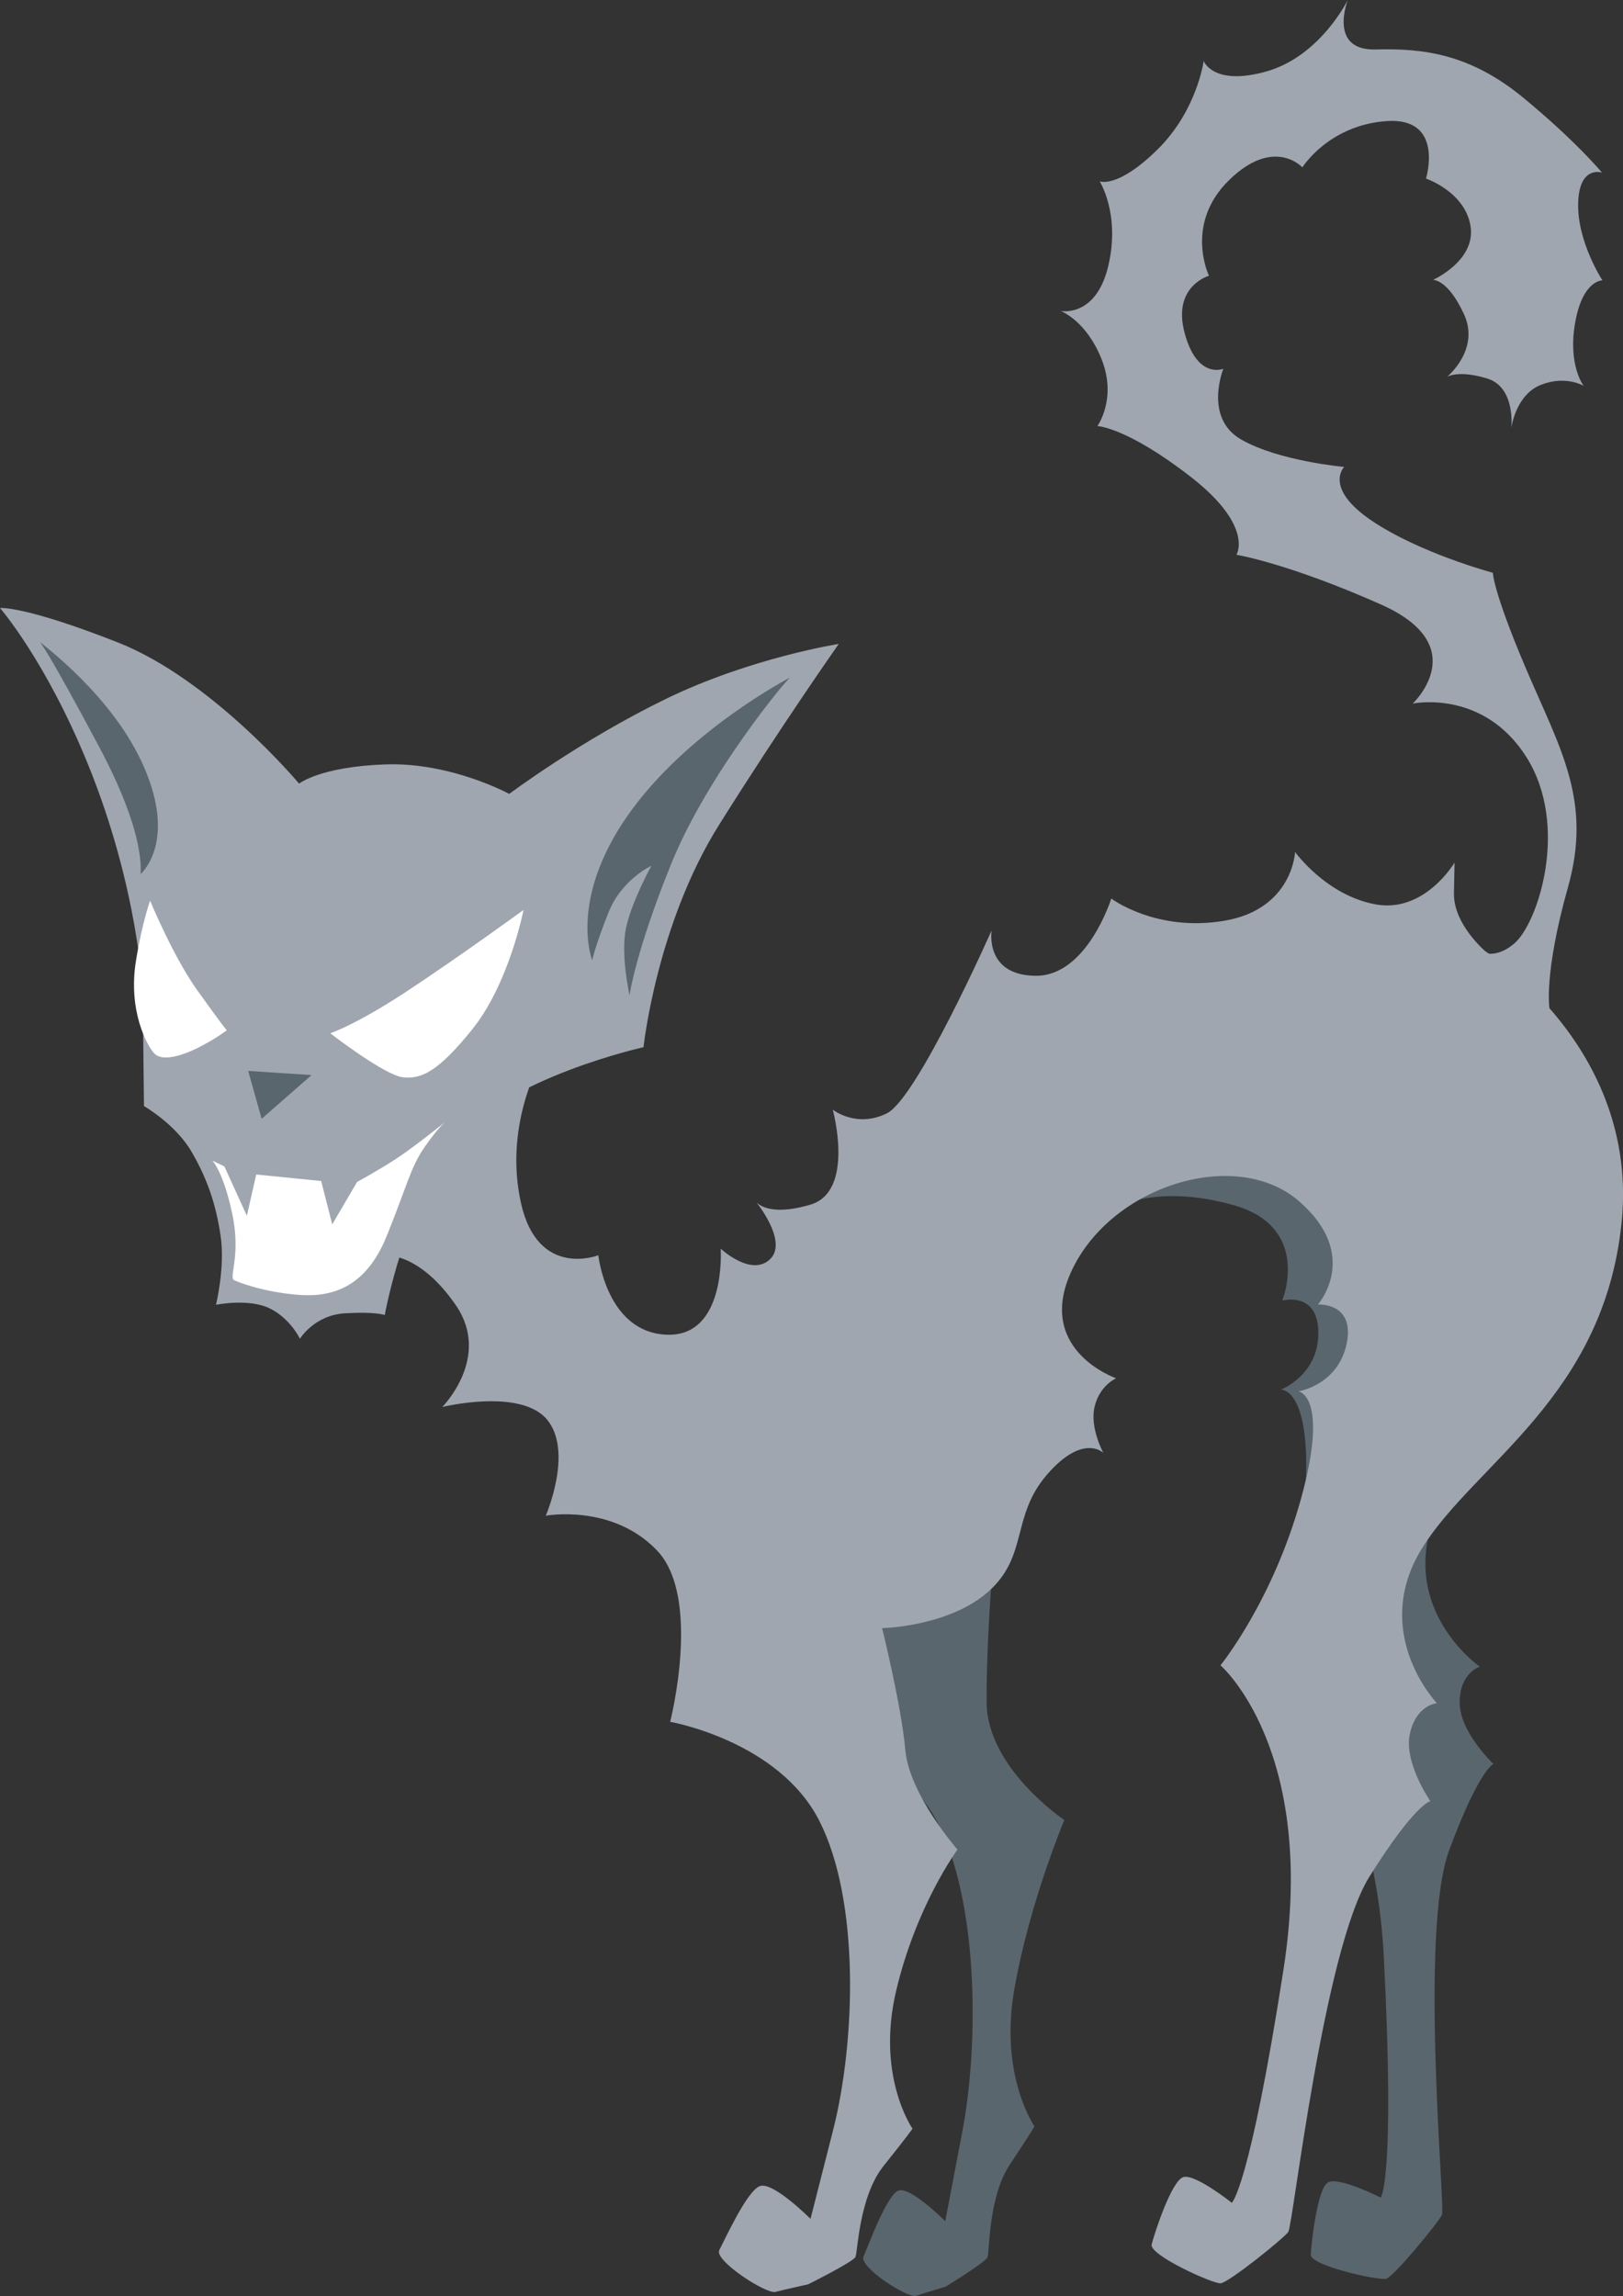 <?xml version="1.0" encoding="UTF-8" standalone="no"?><svg xmlns="http://www.w3.org/2000/svg" xmlns:xlink="http://www.w3.org/1999/xlink" fill="#000000" height="1227.2" preserveAspectRatio="xMidYMid meet" version="1" viewBox="0.0 0.0 867.4 1227.2" width="867.4" zoomAndPan="magnify"><rect x="0.0" y="0.0" width="867.4" height="1227.2" fill="#333333" stroke="none"/><defs><clipPath id="a"><path d="M 415 759 L 569 759 L 569 1227.199 L 415 1227.199 Z M 415 759"/></clipPath><clipPath id="b"><path d="M 189 455 L 867.43 455 L 867.43 1226 L 189 1226 Z M 189 455"/></clipPath></defs><g><g id="change1_1"><path d="M 787.172 506.453 C 787.172 506.453 796.309 515.203 809.18 504.398 C 822.051 493.594 838.906 441.316 815.801 404.711 C 792.695 368.102 755.004 376.066 755.004 376.066 C 755.004 376.066 787.926 345.277 738.102 323.121 C 688.273 300.965 660.824 296.523 660.824 296.523 C 660.824 296.523 670.363 281.203 636.191 254.719 C 602.02 228.23 586.488 227.723 586.488 227.723 C 586.488 227.723 597.016 213.238 588.844 192.281 C 580.672 171.32 566.879 166.219 566.879 166.219 C 566.879 166.219 585.715 169.988 592.297 142.211 C 598.879 114.422 587.711 96.93 587.711 96.93 C 587.711 96.93 597.195 100.961 618.508 80.02 C 639.824 59.078 643.285 32.57 643.285 32.57 C 643.285 32.57 648.328 46.309 676.988 38.141 C 705.652 29.961 720.309 0 720.309 0 C 720.309 0 709.605 27.172 735.297 26.449 C 761.004 25.738 785.914 28.961 814.199 52.301 C 842.484 75.641 856.16 92.262 856.16 92.262 C 856.16 92.262 843.938 88.121 843.43 108.691 C 842.922 129.25 856.402 149.859 856.402 149.859 C 856.402 149.859 845.867 149.539 841.84 172.391 C 837.805 195.23 846.375 206.25 846.375 206.25 C 846.375 206.25 836.816 200.379 823.367 205.77 C 809.926 211.16 807.703 228.809 807.703 228.809 C 807.703 228.809 810.207 206.988 794.809 202.301 C 779.422 197.609 773.406 201.398 773.406 201.398 C 773.406 201.398 791.121 186.879 782.434 167.98 C 773.742 149.078 765.855 149.602 765.855 149.602 C 765.855 149.602 788.766 139.379 785.938 120.98 C 783.113 102.59 762.125 95.43 762.125 95.43 C 762.125 95.43 772.156 62.602 741.129 64.719 C 710.109 66.852 696.039 89.469 696.039 89.469 C 696.039 89.469 680.926 72.762 656.852 96.289 C 632.773 119.82 646.125 147.398 646.125 147.398 C 646.125 147.398 626.395 152.898 633.105 177.949 C 639.812 203 653.812 197.121 653.812 197.121 C 653.812 197.121 643.145 223.34 663.348 234.922 C 683.543 246.504 718.383 249.57 718.383 249.57 C 718.383 249.57 707.188 260.73 732.977 278.215 C 758.766 295.699 797.855 306.152 797.855 306.152 C 797.855 306.152 797.828 315.84 815.871 358.125 C 833.902 400.41 851.012 427.988 837.992 474.238 C 824.973 520.484 828.09 538.859 828.09 538.859 L 795.965 531.645 L 787.172 506.453" fill="#a0a6af"/></g><g clip-path="url(#a)" id="change2_1"><path d="M 557.219 759.238 L 415.781 833.133 C 416.141 833.488 416.504 833.832 416.855 834.203 C 439.625 858.207 426.746 925.324 426.746 925.324 C 426.746 925.324 479.824 932.75 501.262 974.492 C 522.691 1016.234 523.43 1091.48 514.301 1139.348 C 505.176 1187.219 505.176 1187.219 505.176 1187.219 C 505.176 1187.219 486.102 1167.984 479.859 1170.988 C 473.617 1173.988 464.004 1200.426 461.504 1206.113 C 459.008 1211.809 485.258 1228.582 489.566 1227.109 C 493.879 1225.633 505.359 1222.219 505.359 1222.219 C 505.359 1222.219 526.777 1209.137 527.789 1206.445 C 528.797 1203.75 528.277 1174.133 539.582 1157.145 C 550.887 1140.145 552.867 1136.535 552.867 1136.535 C 552.867 1136.535 533.969 1109.477 542.109 1063.152 C 550.246 1016.836 568.82 972.77 568.82 972.77 C 568.82 972.77 527.539 945.242 527.293 909.891 C 526.992 866.516 533.508 802.934 533.508 802.934 C 533.508 802.934 533.508 802.934 552.004 782.961 C 555.316 779.383 555.383 762.867 557.219 759.238" fill="#5a666d"/></g><g id="change2_2"><path d="M 774.527 988.867 C 790.617 945.484 798.156 942.848 798.156 942.848 C 798.156 942.848 779.934 925.617 780.098 909.77 C 780.262 893.926 790.906 890.855 790.906 890.855 C 790.906 890.855 748.008 861.246 766.344 811.223 C 784.676 761.199 845.109 712.418 835.219 618.871 C 832.848 596.449 825.805 577.531 816.492 561.672 L 584.09 522.219 L 557.93 676.305 C 577.68 648.438 609.066 630.148 659.055 644.078 C 701.422 655.891 685.281 695.172 685.281 695.172 C 685.281 695.172 704.574 689.844 704.574 712.52 C 704.574 735.199 684.535 742.742 684.535 742.742 C 684.535 742.742 701.234 741.465 697.578 798.406 C 693.922 855.348 673.555 894.582 673.555 894.582 C 673.555 894.582 733.574 927.867 739.617 1046.738 C 745.66 1165.613 737.945 1174.598 737.945 1174.598 C 737.945 1174.598 715.832 1163.445 709.91 1166.383 C 703.984 1169.32 700.785 1199.301 700.551 1205.137 C 700.312 1210.969 736.773 1219.062 740.84 1217.973 C 744.91 1216.879 768.938 1187.676 770.68 1183.746 C 772.434 1179.809 758.426 1032.25 774.527 988.867" fill="#5a666d"/></g><g clip-path="url(#b)" id="change1_3"><path d="M 206.695 671.004 C 206.695 671.004 224.57 669.867 243.664 697.688 C 262.75 725.504 236.383 752.02 236.383 752.02 C 236.383 752.02 278.426 741.727 292.465 758.887 C 306.508 776.047 291.676 810.137 291.676 810.137 C 291.676 810.137 327.188 803.594 351.164 828.746 C 375.148 853.895 358.168 920.297 358.168 920.297 C 358.168 920.297 416.121 930.426 437.887 973.227 C 459.645 1016.023 457.27 1091.246 445.227 1138.609 C 433.176 1185.973 433.176 1185.973 433.176 1185.973 C 433.176 1185.973 413.055 1165.781 406.07 1168.465 C 399.094 1171.145 387.422 1197.066 384.434 1202.621 C 381.445 1208.184 409.559 1226.277 414.359 1225.023 C 419.148 1223.77 431.898 1220.957 431.898 1220.957 C 431.898 1220.957 455.965 1208.98 457.184 1206.34 C 458.406 1203.699 459.09 1174.078 472.219 1157.68 C 485.355 1141.273 487.68 1137.77 487.68 1137.77 C 487.68 1137.77 468.074 1109.766 478.977 1063.902 C 489.879 1018.031 511.727 988.605 511.727 988.605 C 511.727 988.605 485.938 959.148 483.844 935.449 C 481.754 911.754 471.426 870.238 471.426 870.238 C 471.426 870.238 507.336 869.48 528.488 850.469 C 549.641 831.457 540.312 810.422 559.59 788.148 C 578.867 765.871 589.672 776.539 589.672 776.539 C 589.672 776.539 582.203 762.953 585.055 751.629 C 587.895 740.301 596.508 736.684 596.508 736.684 C 596.508 736.684 551.473 721.129 573.77 677.066 C 596.066 633.008 661.242 613.254 694.395 642.152 C 727.555 671.055 704.352 697.258 704.352 697.258 C 704.352 697.258 724.324 695.969 719.711 718.172 C 715.094 740.375 693.934 743.68 693.934 743.68 C 693.934 743.68 710.547 745.832 695.371 800.836 C 680.203 855.836 652.273 890.102 652.273 890.102 C 652.273 890.102 704.262 934.91 685.98 1052.527 C 667.703 1170.137 658.32 1177.371 658.32 1177.371 C 658.32 1177.371 638.93 1161.945 632.535 1163.613 C 626.145 1165.289 616.91 1193.988 615.484 1199.648 C 614.066 1205.309 648.113 1220.664 652.324 1220.418 C 656.52 1220.176 685.992 1196.484 688.504 1192.984 C 691.016 1189.488 707.348 1042.164 731.938 1002.965 C 756.523 963.77 764.449 962.727 764.449 962.727 C 764.449 962.727 750.113 942.145 753.492 926.664 C 756.883 911.184 767.93 910.348 767.93 910.348 C 767.93 910.348 731.957 872.625 760.09 827.383 C 788.227 782.137 857.324 746.68 866.684 653.078 C 876.039 559.473 793.84 508.473 793.84 508.473 C 793.84 508.473 785.605 501.496 780.672 491.727 C 778.492 487.414 776.953 482.559 777.055 477.512 C 777.363 461.051 777.363 461.051 777.363 461.051 C 777.363 461.051 761.414 488.254 735.051 483.363 C 708.676 478.473 692.145 455.383 692.145 455.383 C 692.145 455.383 690.902 485.926 654.371 492.137 C 617.84 498.348 593.918 480.27 593.918 480.27 C 593.918 480.27 580.941 521.809 553.48 521.555 C 526.016 521.301 529.961 497.312 529.961 497.312 C 529.961 497.312 490.246 586.977 474.004 595.059 C 457.762 603.141 445.074 593.137 445.074 593.137 C 445.074 593.137 457.09 636.859 433.062 643.902 C 409.043 650.941 403.75 641.953 403.75 641.953 C 403.75 641.953 421.555 663.551 411.496 673.094 C 401.445 682.633 385.18 667.418 385.18 667.418 C 385.18 667.418 388.316 714.738 356.211 713.391 C 324.105 712.043 319.773 670.922 319.773 670.922 C 319.773 670.922 287.512 683.703 278.434 643.051 C 269.355 602.402 288.059 569.098 288.059 569.098 L 206.047 606.836 L 189.312 625.352 L 206.695 671.004" fill="#a0a6af"/></g><g id="change1_2"><path d="M 76.273 530.293 L 76.941 591.191 C 76.941 591.191 93.793 600.805 102.402 615.652 C 110.797 630.125 115.348 643.473 117.883 660.395 C 120.426 677.312 115.426 697.395 115.426 697.395 C 115.426 697.395 132.934 693.848 144.09 699.301 C 155.242 704.75 160.285 715.555 160.285 715.555 C 160.285 715.555 167.93 702.977 184.219 701.965 C 200.523 700.953 205.629 702.863 205.629 702.863 C 205.629 702.863 216.383 643.379 243.754 609.602 C 271.121 575.824 343.914 559.719 343.914 559.719 C 343.914 559.719 350.879 494.223 384.25 440.953 C 417.629 387.68 448.27 344.176 448.27 344.176 C 448.27 344.176 401.188 351.516 355.75 373.629 C 310.305 395.73 272.156 424.344 272.156 424.344 C 272.156 424.344 241.09 407.363 206.062 408.566 C 171.047 409.777 159.848 418.848 159.848 418.848 C 159.848 418.848 113.293 363.145 62.789 343.301 C 12.277 323.457 0 324.996 0 324.996 C 0 324.996 24.484 353.043 47.055 408.605 C 74.055 475.051 76.273 530.293 76.273 530.293" fill="#a0a6af"/></g><g id="change2_3"><path d="M 139.832 597.984 C 139.406 596.387 132.625 572.383 132.625 572.383 L 166.504 574.629 L 139.832 597.984" fill="#5a666d"/></g><g id="change2_4"><path d="M 422.344 362.086 C 420.312 363.125 378.055 414.102 358.809 461.508 C 339.566 508.914 336.461 532.004 336.461 532.004 C 336.461 532.004 331.605 510.48 334.512 496.277 C 337.422 482.074 348.129 462.762 348.129 462.762 C 348.129 462.762 332.336 469.961 325.277 487.551 C 318.223 505.141 316.504 513.27 316.504 513.27 C 316.504 513.27 303.703 481.406 335.379 436.004 C 367.055 390.605 422.344 362.086 422.344 362.086" fill="#5a666d"/></g><g id="change2_5"><path d="M 21.195 342.895 C 21.898 344.117 60.508 371.648 77.168 410.445 C 93.828 449.242 76.664 465.535 75.387 467.023 C 74.109 468.508 80.43 450.867 53.188 399.59 C 25.941 348.312 21.195 342.895 21.195 342.895" fill="#5a666d"/></g><g id="change3_1"><path d="M 176.477 552.273 C 176.477 552.273 189.68 548.047 216.672 530.34 C 243.852 512.508 279.789 486.371 279.789 486.371 C 279.789 486.371 272.078 525.645 252.535 549.996 C 234.23 572.797 225.094 576.965 215.227 575.785 C 205.355 574.609 176.477 552.273 176.477 552.273" fill="#ffffff"/></g><g id="change3_2"><path d="M 80.234 481.418 C 80.234 481.418 92.402 511.02 105.328 529.148 C 118.266 547.285 121.172 550.68 121.172 550.68 C 121.172 550.68 115.75 554.957 106.535 559.664 C 96.324 564.887 86.574 567.164 82.648 563.242 C 78.727 559.316 68.281 540.363 72.68 513.434 C 76.168 492.141 80.234 481.418 80.234 481.418" fill="#ffffff"/></g><g id="change3_3"><path d="M 113.477 620.316 C 113.477 620.316 119.371 626.203 124.145 648.898 C 128.918 671.594 122.012 682.914 125.195 684.305 C 128.379 685.691 140.488 690.426 158.711 692.027 C 176.926 693.629 195.316 688.57 206.582 660.852 C 217.848 633.137 219.223 624.199 227.039 612.941 C 234.855 601.68 238.559 599.176 238.559 599.176 C 238.559 599.176 221.543 612.965 211.695 619.379 C 201.848 625.793 190.852 631.738 190.852 631.738 L 177.57 654.41 L 171.645 631.246 L 136.938 627.766 L 131.934 649.809 L 119.941 623.492 L 113.477 620.316" fill="#ffffff"/></g></g></svg>